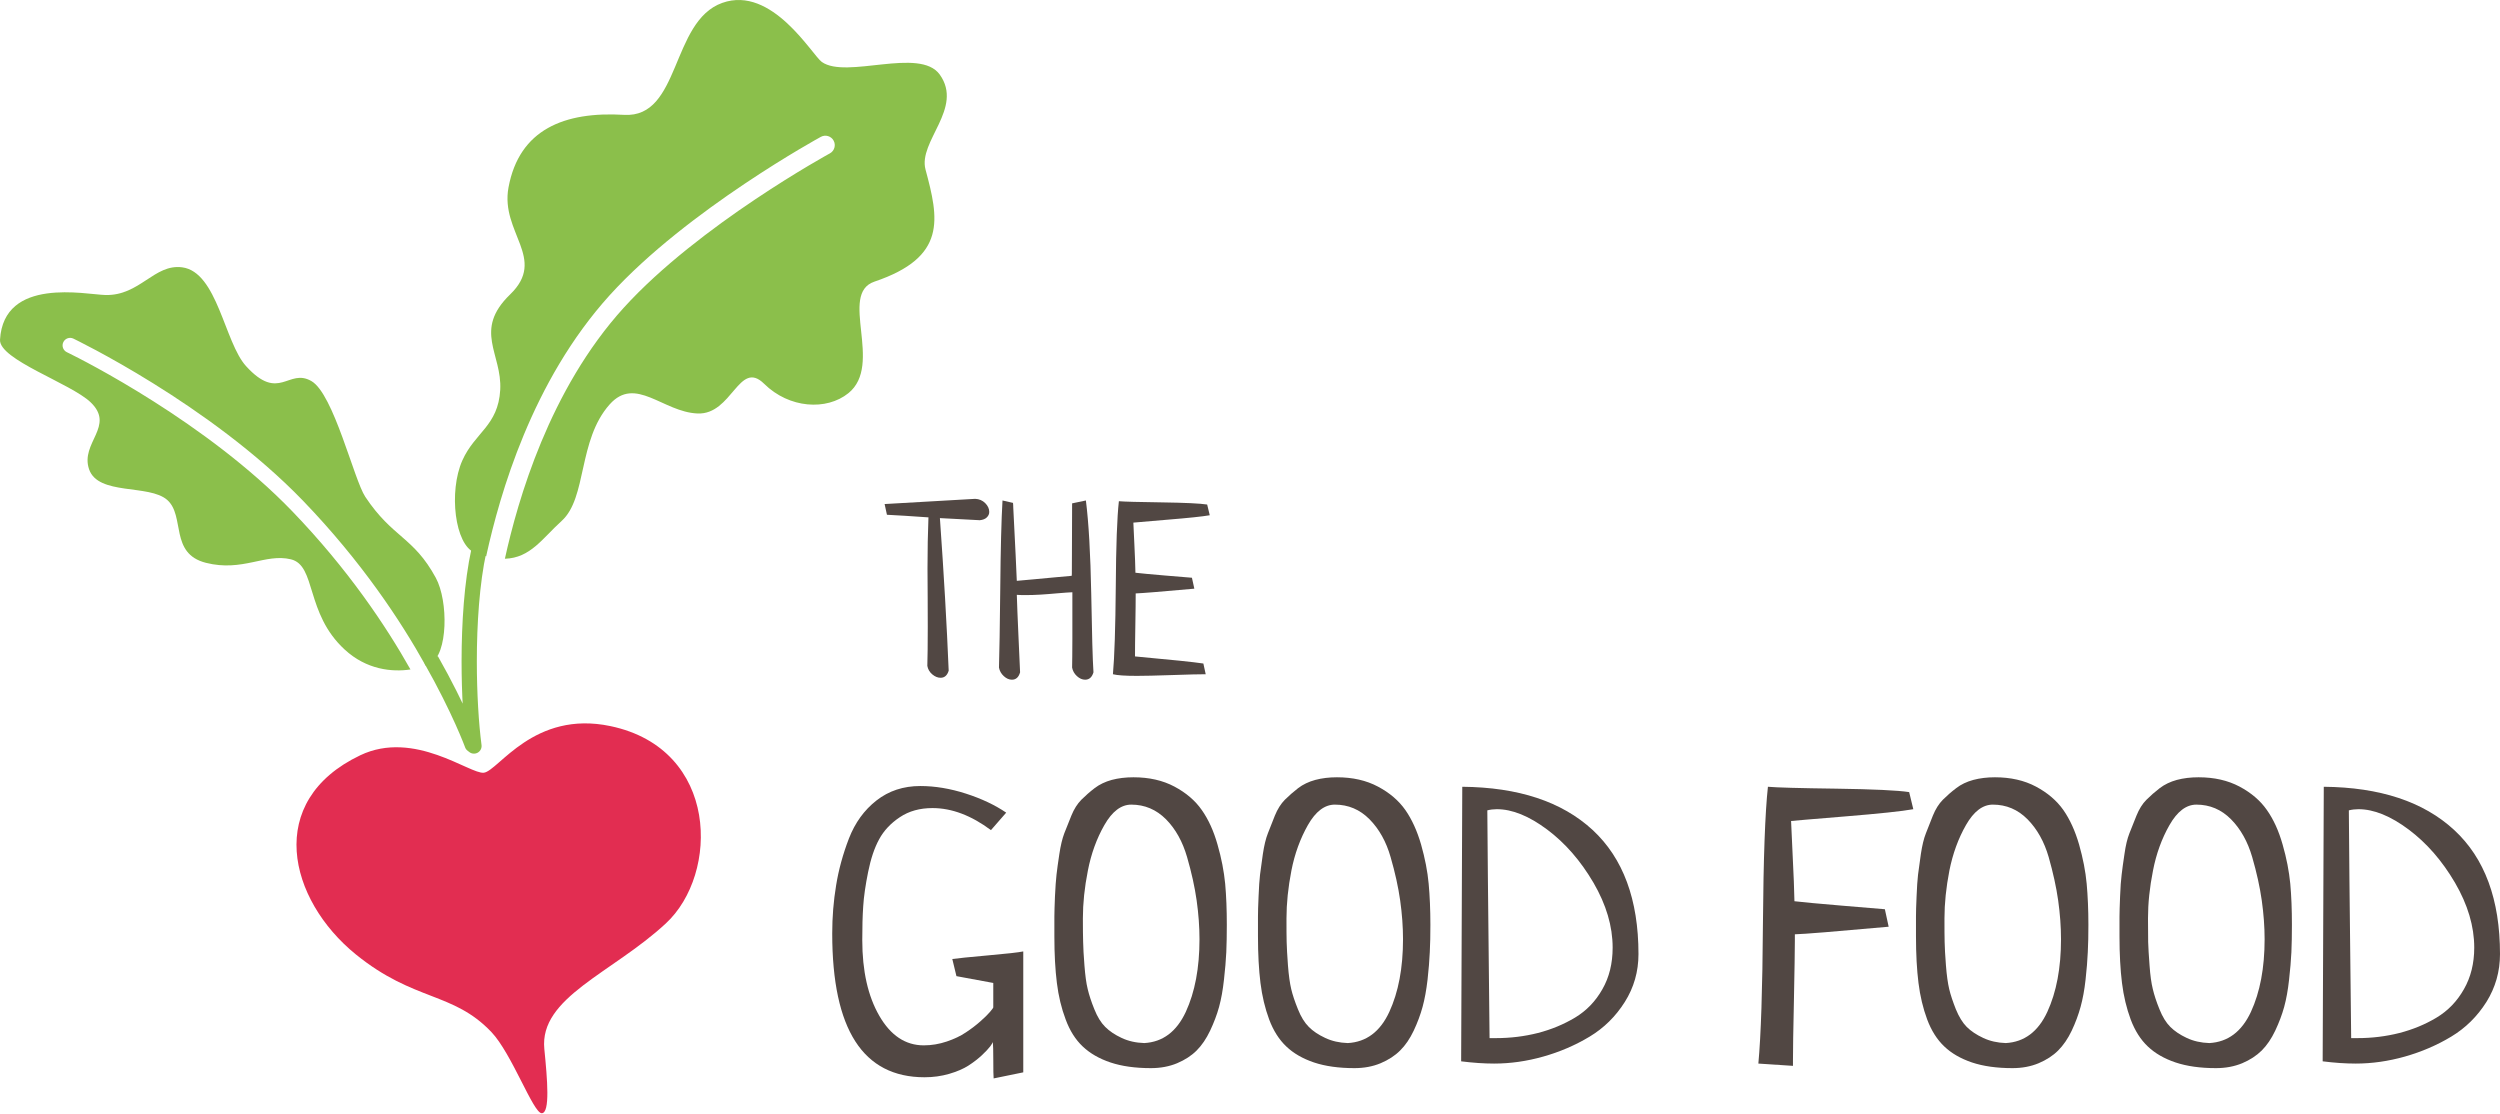<svg xmlns="http://www.w3.org/2000/svg" xmlns:xlink="http://www.w3.org/1999/xlink" xmlns:a="http://ns.adobe.com/AdobeSVGViewerExtensions/3.0/" x="0px" y="0px" width="350px" height="156px" viewBox="0 0 350 156" xml:space="preserve"><defs></defs><path fill="#8BBF4B" d="M131.563,10.436c-2.81-3.895-13.059,0.681-16.507-1.761c-1.351-0.958-6.969-10.761-13.939-8.271 c-7.233,2.586-5.823,16.146-13.745,15.675c-8.344-0.495-14.675,2.019-16.182,10.165c-1.169,6.329,5.438,9.94,0.229,14.975 c-5.209,5.041-1.109,8.302-1.387,13.36c-0.289,5.046-3.545,5.944-5.305,9.887c-1.929,4.335-1.061,11.841,1.76,12.914 c0.564,0.213,1.083,0.369,1.581,0.497c0.018-0.082,0.032-0.169,0.05-0.251c1.851-8.332,6.308-24.23,17.252-36.311 c5.469-6.023,12.834-11.531,18.85-15.567c6.013-4.032,10.673-6.576,10.698-6.589c0.639-0.349,1.439-0.113,1.788,0.526 c0.35,0.639,0.114,1.439-0.524,1.789c0,0-0.066,0.036-0.202,0.111c-0.135,0.075-0.336,0.188-0.597,0.335 c-0.52,0.295-1.278,0.732-2.221,1.292c-1.887,1.123-4.516,2.742-7.475,4.726c-5.916,3.963-13.151,9.398-18.365,15.149 C76.9,54.556,72.483,70.056,70.692,78.195c-0.001,0.01-0.003,0.02-0.005,0.029c3.578-0.104,5.253-2.86,7.955-5.306 c3.57-3.244,2.244-11.28,6.705-16.296c3.617-4.069,7.463,1.067,12.31,1.266c4.859,0.205,5.8-7.632,9.321-4.16 c3.509,3.466,8.742,3.78,11.792,1.32c4.98-4.009-1.423-13.909,3.653-15.621c10.153-3.43,9.02-8.754,7.15-15.687 C128.512,19.793,134.939,15.15,131.563,10.436z"></path><path fill="#8BBF4B" d="M40.914,71.576C28.94,59.149,11.638,50.418,9.567,49.408c-0.139-0.068-0.206-0.1-0.206-0.1 c-0.526-0.252-0.748-0.881-0.496-1.407c0.252-0.524,0.881-0.748,1.407-0.496c0.052,0.034,19.009,9.087,32.159,22.707 c8.187,8.498,13.69,16.836,17.156,23.074c0.256-0.096,0.49-0.196,0.678-0.294c2.436-1.278,2.532-8.706,0.748-11.997 c-3.135-5.771-6.041-5.578-9.875-11.341c-1.591-2.405-4.425-14.427-7.548-16.206c-3.231-1.863-4.51,3.008-9.14-2.086 c-3.026-3.322-4.014-13.186-8.946-13.836c-3.918-0.513-5.92,3.991-10.743,3.876C12,41.236,0.532,38.716,0.002,47.555 c-0.169,2.786,9.875,6.095,12.673,8.754c3.509,3.346-1.471,5.667-0.205,9.387c1.278,3.714,8.38,2.056,10.937,4.292 c2.544,2.243,0.301,7.512,5.426,8.808c5.124,1.298,8.307-1.356,11.888-0.494c3.582,0.868,2.002,7.537,7.524,12.626 c3.073,2.844,6.652,3.181,9.221,2.798C54.058,87.672,48.746,79.705,40.914,71.576z"></path><path fill="#8BBF4B" d="M59.433,92.901c1.977,3.484,3.4,6.425,4.327,8.489c0.464,1.032,0.803,1.845,1.026,2.396 c0.111,0.276,0.193,0.487,0.247,0.628s0.077,0.204,0.077,0.204c0.069,0.192,0.187,0.354,0.347,0.478l0.241,0.188 c0.34,0.267,0.812,0.3,1.187,0.086c0.375-0.215,0.585-0.638,0.529-1.066c-0.391-2.983-0.658-7.222-0.658-11.705 c-0.001-5.292,0.376-10.944,1.329-15.28l-2.086-0.458c-1.005,4.59-1.377,10.342-1.379,15.738c0,4.571,0.27,8.873,0.676,11.982 l1.06-0.139l0.657-0.842l-0.241-0.188l-0.657,0.842l1.004-0.364c-0.017-0.045-1.799-4.944-5.827-12.044L59.433,92.901z"></path><g>	<path fill="#E22D51" d="M85.479,101.658c15.228,3.212,15.24,20.708,7.717,27.642c-7.512,6.951-17.702,10.333-16.99,17.556  c0.422,4.244,0.832,8.978-0.362,8.995c-1.182,0.019-4.196-8.38-7.054-11.37c-5.378-5.649-10.792-4.238-18.967-10.858  c-9.465-7.687-12.83-21.474,0.615-27.884c7.584-3.617,15.374,2.685,17.303,2.443C69.779,107.921,74.735,99.384,85.479,101.658z"></path></g><path fill="#514743" d="M124.171,72.068l-0.326-1.501l12.685-0.729c0.555,0.024,1.025,0.223,1.398,0.597 c0.374,0.374,0.567,0.79,0.567,1.23c0,0.289-0.108,0.542-0.337,0.766c-0.217,0.223-0.555,0.355-0.989,0.398l-5.583-0.295 c0.555,7.826,0.965,14.946,1.23,21.361c-0.205,0.663-0.579,0.993-1.133,0.993c-0.398,0-0.784-0.156-1.17-0.481 c-0.374-0.318-0.603-0.712-0.687-1.183c0.036-1.192,0.06-3.013,0.06-5.454c0-0.904,0-2.273-0.012-4.088 c-0.012-1.821-0.024-3.189-0.024-4.094c0-2.641,0.048-5.029,0.133-7.157C127.487,72.255,125.546,72.135,124.171,72.068z"></path><path fill="#514743" d="M150.096,70.471l1.929-0.404c0.398,3.129,0.639,7.47,0.748,13.029c0.097,5.559,0.193,9.23,0.313,11.027 c-0.205,0.691-0.591,1.036-1.169,1.036c-0.398,0-0.784-0.168-1.146-0.501c-0.362-0.331-0.591-0.735-0.675-1.199 c0.012-0.795,0.036-2.128,0.036-3.99v-6.554c-0.494,0.018-1.182,0.072-2.062,0.145c-0.88,0.078-1.676,0.145-2.399,0.187 c-0.723,0.043-1.411,0.066-2.05,0.066c-0.579,0-1-0.012-1.266-0.036c0.036,1.356,0.121,3.268,0.229,5.74 c0.109,2.472,0.181,4.178,0.229,5.106c-0.193,0.691-0.579,1.036-1.146,1.036c-0.398,0-0.772-0.168-1.134-0.501 c-0.361-0.331-0.591-0.735-0.675-1.199c0.061-1.904,0.121-5.612,0.181-11.11c0.048-5.5,0.157-9.593,0.313-12.282l1.471,0.337 c0,0.066,0.012,0.169,0.024,0.313c0,0.145,0.012,0.259,0.012,0.35c0.277,5.456,0.446,8.874,0.494,10.25 c0.748-0.066,1.556-0.139,2.412-0.217c0.856-0.079,1.809-0.169,2.846-0.266c1.025-0.103,1.833-0.175,2.412-0.217 c0.024,0,0.036-0.108,0.036-0.332s0-1.121,0.012-2.695C150.083,76.017,150.096,73.642,150.096,70.471z"></path><path fill="#514743" d="M168.472,92.893l0.326,1.5c-0.868,0-2.436,0.036-4.703,0.116c-2.267,0.077-3.918,0.113-4.932,0.113 c-1.64,0-2.761-0.077-3.352-0.229c0.217-2.44,0.35-6.521,0.398-12.243c0.036-5.728,0.181-9.719,0.434-11.98 c0.748,0.066,2.749,0.12,5.993,0.163c3.244,0.048,5.366,0.145,6.367,0.301l0.362,1.501c-1.001,0.175-2.991,0.386-5.981,0.627 c-2.99,0.247-4.558,0.38-4.714,0.404c0.024,0.506,0.072,1.549,0.145,3.123c0.072,1.574,0.133,2.876,0.145,3.894 c0.76,0.092,2.134,0.218,4.124,0.387c2.001,0.163,3.255,0.271,3.786,0.313l0.337,1.531c-4.678,0.423-7.416,0.64-8.211,0.664 c0,0.977-0.012,2.459-0.048,4.442c-0.036,1.984-0.048,3.443-0.048,4.378C163.974,92.362,167.158,92.693,168.472,92.893z"></path><path fill="#514743" d="M133.902,136.661l-0.579-2.399c0.699-0.103,2.375-0.271,4.992-0.507c2.616-0.229,4.268-0.416,4.943-0.555 v16.929l-4.148,0.851c-0.036-0.355-0.048-1.2-0.048-2.532c0-1.326-0.024-2.188-0.061-2.58c0,0.072-0.121,0.277-0.362,0.614 c-0.253,0.338-0.651,0.754-1.169,1.248c-0.542,0.501-1.158,0.978-1.869,1.441c-0.711,0.458-1.616,0.85-2.713,1.17 c-1.097,0.319-2.243,0.476-3.449,0.476c-8.621,0-12.926-6.704-12.926-20.118c0-2.31,0.181-4.552,0.542-6.734 c0.35-2.183,0.953-4.377,1.797-6.577c0.856-2.201,2.134-3.973,3.858-5.322c1.724-1.346,3.762-2.021,6.137-2.021 c2.062,0,4.184,0.357,6.379,1.062c2.207,0.711,4.076,1.599,5.643,2.665l-2.134,2.447c-2.761-2.055-5.486-3.087-8.188-3.087 c-1.772,0-3.292,0.422-4.57,1.278c-1.278,0.85-2.243,1.881-2.894,3.087c-0.664,1.206-1.17,2.73-1.543,4.576 c-0.374,1.845-0.603,3.442-0.688,4.793c-0.096,1.35-0.133,2.924-0.133,4.738c0,4.329,0.796,7.868,2.388,10.617 c1.592,2.755,3.666,4.13,6.222,4.13c1.097,0,2.17-0.182,3.22-0.537c1.037-0.35,1.941-0.777,2.677-1.278 c0.748-0.494,1.423-1.007,2.025-1.543c0.603-0.53,1.049-0.971,1.351-1.326c0.302-0.356,0.458-0.567,0.458-0.64v-3.412 L133.902,136.661z"></path><path fill="#514743" d="M147.612,131.066c0-1.2,0-2.116,0-2.737s0.036-1.574,0.084-2.852c0.06-1.278,0.132-2.285,0.217-3.033 c0.084-0.747,0.217-1.712,0.398-2.899c0.181-1.188,0.41-2.146,0.688-2.876c0.29-0.724,0.615-1.55,0.989-2.478 c0.374-0.922,0.844-1.664,1.411-2.236c0.567-0.562,1.182-1.104,1.857-1.622c0.675-0.512,1.471-0.893,2.387-1.146 c0.929-0.246,1.941-0.367,3.039-0.367c2.195,0,4.112,0.435,5.74,1.303s2.906,1.958,3.822,3.272c0.929,1.314,1.664,2.924,2.207,4.841 c0.555,1.917,0.904,3.75,1.073,5.486c0.157,1.736,0.229,3.653,0.229,5.752c0,1.417-0.024,2.694-0.072,3.828 c-0.06,1.14-0.157,2.424-0.326,3.858c-0.157,1.441-0.386,2.713-0.687,3.811c-0.302,1.097-0.724,2.206-1.254,3.328 c-0.53,1.115-1.157,2.043-1.881,2.767c-0.724,0.729-1.64,1.32-2.737,1.785c-1.097,0.458-2.327,0.687-3.666,0.687 c-2.207,0-4.087-0.265-5.667-0.795c-1.58-0.531-2.87-1.278-3.883-2.237c-1.013-0.958-1.809-2.213-2.387-3.78 c-0.591-1.562-1.001-3.262-1.23-5.112C147.732,135.774,147.612,133.592,147.612,131.066z M167.929,131.494 c0-1.736-0.133-3.545-0.398-5.433c-0.265-1.875-0.711-3.9-1.338-6.064c-0.627-2.165-1.604-3.931-2.954-5.3 c-1.363-1.362-2.979-2.05-4.859-2.05c-1.423,0-2.677,0.953-3.762,2.852c-1.085,1.899-1.857,4.027-2.315,6.385 c-0.47,2.363-0.699,4.588-0.699,6.681c0,1.459,0.012,2.567,0.036,3.327c0.012,0.766,0.072,1.852,0.181,3.25 c0.109,1.404,0.253,2.514,0.458,3.328c0.193,0.819,0.494,1.754,0.928,2.821c0.422,1.062,0.929,1.887,1.52,2.472 c0.591,0.591,1.35,1.104,2.291,1.544c0.94,0.445,2.001,0.687,3.183,0.723c2.592-0.145,4.521-1.598,5.812-4.364 C167.29,138.892,167.929,135.509,167.929,131.494z"></path><path fill="#514743" d="M176.116,131.066c0-1.2,0-2.116,0-2.737s0.024-1.574,0.085-2.852c0.048-1.278,0.12-2.285,0.205-3.033 c0.096-0.747,0.229-1.712,0.397-2.899c0.181-1.188,0.41-2.146,0.699-2.876c0.277-0.724,0.604-1.55,0.977-2.478 c0.374-0.922,0.845-1.664,1.411-2.236c0.566-0.562,1.193-1.104,1.856-1.622c0.676-0.512,1.472-0.893,2.399-1.146 c0.917-0.246,1.93-0.367,3.027-0.367c2.194,0,4.111,0.435,5.739,1.303c1.64,0.868,2.906,1.958,3.834,3.272 c0.917,1.314,1.652,2.924,2.207,4.841c0.542,1.917,0.904,3.75,1.061,5.486c0.157,1.736,0.241,3.653,0.241,5.752 c0,1.417-0.023,2.694-0.084,3.828c-0.048,1.14-0.157,2.424-0.313,3.858c-0.169,1.441-0.398,2.713-0.699,3.811 c-0.302,1.097-0.712,2.206-1.242,3.328c-0.53,1.115-1.157,2.043-1.894,2.767c-0.723,0.729-1.64,1.32-2.736,1.785 c-1.098,0.458-2.315,0.687-3.666,0.687c-2.194,0-4.088-0.265-5.667-0.795c-1.567-0.531-2.87-1.278-3.87-2.237 c-1.014-0.958-1.81-2.213-2.4-3.78c-0.578-1.562-0.988-3.262-1.218-5.112C176.237,135.774,176.116,133.592,176.116,131.066z  M196.422,131.494c0-1.736-0.133-3.545-0.398-5.433c-0.265-1.875-0.711-3.9-1.338-6.064c-0.615-2.165-1.604-3.931-2.954-5.3 c-1.351-1.362-2.967-2.05-4.848-2.05c-1.435,0-2.688,0.953-3.773,2.852c-1.073,1.899-1.857,4.027-2.315,6.385 c-0.458,2.363-0.688,4.588-0.688,6.681c0,1.459,0,2.567,0.024,3.327c0.012,0.766,0.084,1.852,0.181,3.25 c0.108,1.404,0.266,2.514,0.458,3.328c0.193,0.819,0.507,1.754,0.94,2.821c0.423,1.062,0.929,1.887,1.52,2.472 c0.579,0.591,1.351,1.104,2.291,1.544c0.94,0.445,2.002,0.687,3.171,0.723c2.593-0.145,4.534-1.598,5.812-4.364 C195.783,138.892,196.422,135.509,196.422,131.494z"></path><path fill="#514743" d="M204.561,148.586l0.157-38.439c7.872,0.072,13.949,2.086,18.242,6.04c4.28,3.961,6.427,9.755,6.427,17.382 c0,2.453-0.639,4.684-1.917,6.71c-1.278,2.025-2.918,3.642-4.92,4.847c-2.002,1.206-4.16,2.135-6.487,2.792 c-2.314,0.657-4.605,0.982-6.885,0.982C207.767,148.899,206.224,148.797,204.561,148.586z M208.539,145.336h0.916 c2.014,0,3.967-0.24,5.848-0.717c1.869-0.482,3.605-1.2,5.209-2.158c1.592-0.959,2.87-2.279,3.822-3.968 c0.965-1.682,1.436-3.623,1.436-5.829c0-2.979-0.893-6.005-2.677-9.074c-1.797-3.068-3.955-5.553-6.487-7.451 c-2.544-1.899-4.884-2.852-7.054-2.852c-0.458,0-0.904,0.055-1.326,0.164C208.226,115.578,208.334,126.207,208.539,145.336z"></path><path fill="#514743" d="M251.019,149.219l-4.848-0.319c0.362-3.9,0.579-10.43,0.64-19.588c0.072-9.158,0.301-15.542,0.699-19.165 c1.206,0.109,4.401,0.198,9.586,0.266c5.196,0.077,8.585,0.234,10.188,0.482l0.579,2.393c-1.592,0.289-4.775,0.622-9.562,1.013 c-4.787,0.393-7.308,0.603-7.549,0.639c0.024,0.82,0.108,2.484,0.229,5.004c0.133,2.521,0.205,4.601,0.241,6.229 c1.205,0.145,3.4,0.343,6.596,0.614c3.183,0.266,5.209,0.435,6.064,0.507l0.531,2.447c-7.488,0.676-11.854,1.031-13.132,1.062v0.904 c0,1.351-0.048,4.147-0.132,8.386c-0.097,4.245-0.133,7.024-0.133,8.332V149.219z"></path><path fill="#514743" d="M268.237,131.066c0-1.2,0-2.116,0-2.737s0.023-1.574,0.084-2.852c0.048-1.278,0.121-2.285,0.205-3.033 c0.097-0.747,0.229-1.712,0.397-2.899c0.182-1.188,0.41-2.146,0.7-2.876c0.277-0.724,0.603-1.55,0.977-2.478 c0.372-0.922,0.843-1.664,1.409-2.236c0.566-0.562,1.182-1.104,1.869-1.622c0.663-0.512,1.459-0.893,2.388-1.146 c0.916-0.246,1.929-0.367,3.026-0.367c2.194,0,4.111,0.435,5.739,1.303s2.906,1.958,3.834,3.272 c0.917,1.314,1.652,2.924,2.207,4.841c0.543,1.917,0.904,3.75,1.062,5.486c0.156,1.736,0.24,3.653,0.24,5.752 c0,1.417-0.023,2.694-0.084,3.828c-0.048,1.14-0.156,2.424-0.313,3.858c-0.156,1.441-0.397,2.713-0.699,3.811 c-0.302,1.097-0.712,2.206-1.242,3.328c-0.53,1.115-1.17,2.043-1.893,2.767c-0.724,0.729-1.641,1.32-2.737,1.785 c-1.098,0.458-2.315,0.687-3.666,0.687c-2.194,0-4.087-0.265-5.667-0.795c-1.567-0.531-2.87-1.278-3.87-2.237 c-1.014-0.958-1.808-2.213-2.398-3.78c-0.579-1.562-0.989-3.262-1.218-5.112C268.357,135.774,268.237,133.592,268.237,131.066z  M288.541,131.494c0-1.736-0.133-3.545-0.397-5.433c-0.266-1.875-0.712-3.9-1.327-6.064c-0.627-2.165-1.615-3.931-2.966-5.3 c-1.351-1.362-2.966-2.05-4.848-2.05c-1.423,0-2.677,0.953-3.762,2.852c-1.085,1.899-1.856,4.027-2.327,6.385 c-0.458,2.363-0.688,4.588-0.688,6.681c0,1.459,0,2.567,0.024,3.327c0.012,0.766,0.072,1.852,0.181,3.25 c0.108,1.404,0.266,2.514,0.458,3.328c0.193,0.819,0.507,1.754,0.929,2.821c0.435,1.062,0.94,1.887,1.52,2.472 c0.591,0.591,1.362,1.104,2.303,1.544c0.94,0.445,2.002,0.687,3.172,0.723c2.592-0.145,4.533-1.598,5.812-4.364 C287.902,138.892,288.541,135.509,288.541,131.494z"></path><path fill="#514743" d="M296.729,131.066c0-1.2,0-2.116,0-2.737s0.036-1.574,0.084-2.852c0.049-1.278,0.121-2.285,0.218-3.033 c0.084-0.747,0.217-1.712,0.397-2.899c0.169-1.188,0.397-2.146,0.688-2.876c0.289-0.724,0.614-1.55,0.988-2.478 c0.374-0.922,0.832-1.664,1.411-2.236c0.566-0.562,1.182-1.104,1.856-1.622c0.676-0.512,1.472-0.893,2.388-1.146 c0.929-0.246,1.93-0.367,3.039-0.367c2.194,0,4.1,0.435,5.739,1.303c1.628,0.868,2.906,1.958,3.822,3.272 c0.929,1.314,1.664,2.924,2.206,4.841c0.555,1.917,0.904,3.75,1.073,5.486c0.157,1.736,0.229,3.653,0.229,5.752 c0,1.417-0.024,2.694-0.072,3.828c-0.061,1.14-0.157,2.424-0.326,3.858c-0.156,1.441-0.386,2.713-0.687,3.811 c-0.302,1.097-0.724,2.206-1.254,3.328c-0.531,1.115-1.158,2.043-1.882,2.767c-0.735,0.729-1.64,1.32-2.736,1.785 c-1.109,0.458-2.327,0.687-3.678,0.687c-2.194,0-4.076-0.265-5.655-0.795c-1.58-0.531-2.87-1.278-3.883-2.237 c-1.013-0.958-1.809-2.213-2.399-3.78c-0.579-1.562-0.989-3.262-1.218-5.112C296.849,135.774,296.729,133.592,296.729,131.066z  M317.046,131.494c0-1.736-0.133-3.545-0.398-5.433c-0.265-1.875-0.711-3.9-1.338-6.064c-0.627-2.165-1.616-3.931-2.967-5.3 c-1.35-1.362-2.966-2.05-4.847-2.05c-1.423,0-2.677,0.953-3.762,2.852c-1.086,1.899-1.857,4.027-2.315,6.385 c-0.471,2.363-0.699,4.588-0.699,6.681c0,1.459,0.012,2.567,0.023,3.327c0.024,0.766,0.085,1.852,0.193,3.25 c0.097,1.404,0.253,2.514,0.458,3.328c0.193,0.819,0.494,1.754,0.929,2.821c0.422,1.062,0.929,1.887,1.52,2.472 c0.591,0.591,1.351,1.104,2.291,1.544c0.94,0.445,2.001,0.687,3.171,0.723c2.604-0.145,4.533-1.598,5.824-4.364 C316.406,138.892,317.046,135.509,317.046,131.494z"></path><path fill="#514743" d="M325.173,148.586l0.156-38.439c7.874,0.072,13.951,2.086,18.244,6.04c4.292,3.961,6.427,9.755,6.427,17.382 c0,2.453-0.64,4.684-1.905,6.71c-1.278,2.025-2.918,3.642-4.92,4.847c-2.001,1.206-4.172,2.135-6.487,2.792 c-2.327,0.657-4.618,0.982-6.885,0.982C328.38,148.899,326.837,148.797,325.173,148.586z M329.164,145.336h0.904 c2.014,0,3.967-0.24,5.848-0.717c1.869-0.482,3.617-1.2,5.209-2.158c1.592-0.959,2.87-2.279,3.822-3.968 c0.965-1.682,1.447-3.623,1.447-5.829c0-2.979-0.904-6.005-2.688-9.074c-1.797-3.068-3.955-5.553-6.487-7.451 c-2.532-1.899-4.884-2.852-7.042-2.852c-0.458,0-0.904,0.055-1.339,0.164C328.838,115.578,328.947,126.207,329.164,145.336z"></path></svg>